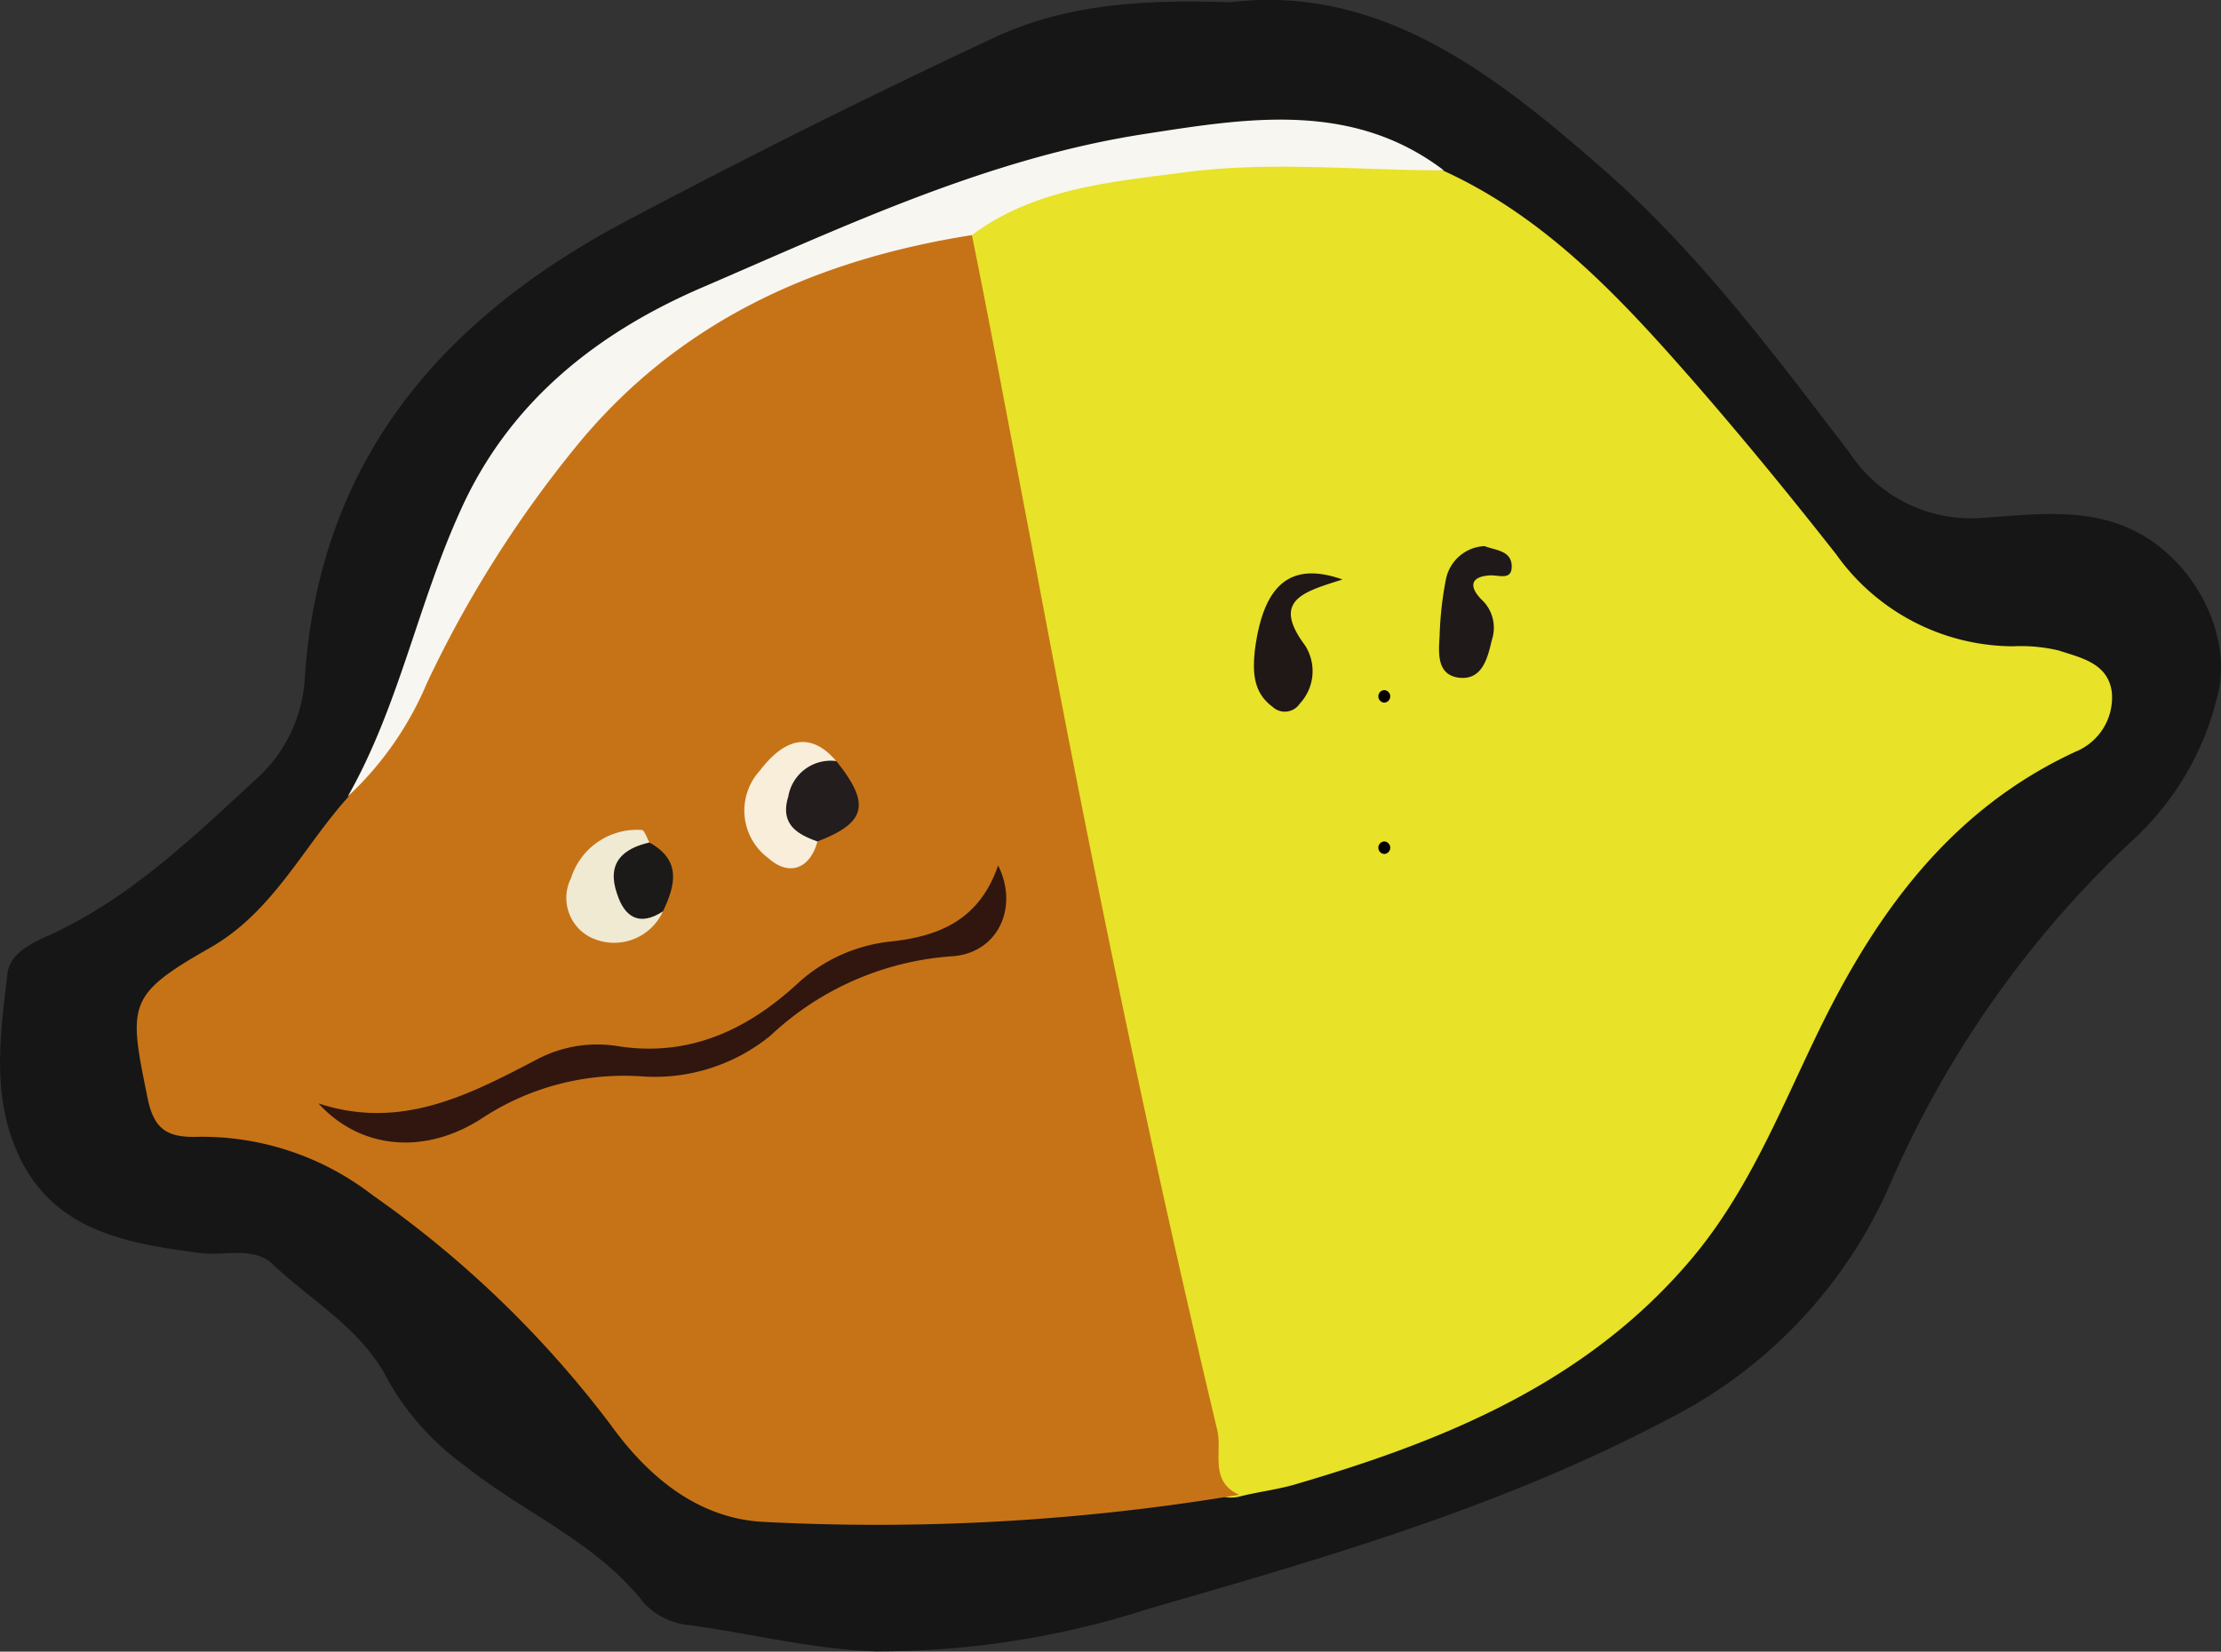 <svg xmlns="http://www.w3.org/2000/svg" width="121.839" height="90.629" viewBox="0 0 121.839 90.629">
  <rect x="0" y="0" width="121.839" height="90.629" fill="#333333" stroke="none"/>
  <g id="projectLogoLemosta" transform="translate(-0.094 0.027)">
    <path id="パス_64" data-name="パス 64" d="M67.557.1c8.017-.974,14.2,3.665,20.158,8.876,5.383,4.639,9.563,10.251,13.858,15.863a7.967,7.967,0,0,0,7.273,3.551c3.436-.229,7.044-.8,10.079,1.89,2.233,1.947,3.608,5.269,2.749,8.132a15.682,15.682,0,0,1-4.352,7.445,56.638,56.638,0,0,0-13.629,19.3A26.18,26.18,0,0,1,91.552,77.871c-8.991,4.753-18.669,7.559-28.4,10.365a48.124,48.124,0,0,1-15.061,2.348c-3.436-.115-6.757-.974-10.136-1.432a3.9,3.9,0,0,1-2.52-1.2c-2.634-3.379-6.643-4.982-9.85-7.559a14.708,14.708,0,0,1-4.18-4.639c-1.432-2.863-4.18-4.352-6.357-6.414-1.088-1.031-2.749-.4-4.123-.63-4.352-.573-8.475-1.374-10.193-6.3C-.3,59.431.155,56.4.5,53.418.613,52.273,1.873,51.7,2.9,51.242c4.467-2.062,7.96-5.5,11.511-8.762a8.072,8.072,0,0,0,2.405-5.326c.8-11.969,7.559-19.7,17.581-25.025C41.1,8.578,47.858,5.2,54.73,1.993,58.567.217,62.8-.069,67.557.1Z" transform="translate(0 0)" fill="#161616"/>
    <path id="パス_65" data-name="パス 65" d="M118.731,15.532c5.669,2.577,9.793,7.044,13.8,11.625,2.692,3.092,5.269,6.242,7.788,9.449A11.972,11.972,0,0,0,150,41.646a8.985,8.985,0,0,1,2.52.229c1.2.4,2.749.687,2.921,2.348a3.215,3.215,0,0,1-2,3.207c-7.044,3.264-11.167,9.163-14.374,15.92-1.947,4.066-3.665,8.3-6.643,11.854-5.669,6.757-13.4,9.964-21.589,12.37-1.088.344-2.233.458-3.321.744-1.6.286-1.546-1.088-1.775-2-3.78-16.779-7.216-33.5-10.422-50.28-.8-4.18-1.317-8.418-2.348-12.6a10.461,10.461,0,0,1-.286-4.81,2.444,2.444,0,0,1,1.6-1.489C102.3,14.559,110.428,13.585,118.731,15.532Z" transform="translate(-39.491 -6.209)" fill="#e8e228"/>
    <path id="パス_66" data-name="パス 66" d="M59.013,21.984c1.145,5.669,2.176,11.282,3.264,16.951C65.312,55.2,68.634,71.462,72.471,87.554c.286,1.2-.458,2.806,1.2,3.551a120.488,120.488,0,0,1-26.056,1.489c-3.608-.172-6.357-2.462-8.418-5.326a58,58,0,0,0-13.057-12.6,15.292,15.292,0,0,0-9.564-3.207c-1.718.057-2.462-.4-2.806-2.233-1.031-5.039-1.088-5.555,3.436-8.132,3.436-1.947,5.1-5.5,7.559-8.246,2.291-3.092,3.78-6.586,5.5-9.964,5.383-10.537,13.286-18.153,25.083-21.017C56.551,21.583,57.868,20.667,59.013,21.984Z" transform="translate(-5.601 -9.11)" fill="#c67317"/>
    <path id="パス_67" data-name="パス 67" d="M67.645,17.772c-8.7,1.374-16.264,4.81-21.876,11.8a62.967,62.967,0,0,0-8.017,12.77A18.088,18.088,0,0,1,33.4,48.582c2.806-4.925,3.837-10.537,6.185-15.691,2.692-6.013,7.559-9.793,13.286-12.255,7.846-3.379,15.691-7.1,24.281-8.418,5.555-.859,11.339-1.833,16.378,2-4.753,0-9.564-.515-14.259.115C75.319,14.852,71.081,15.2,67.645,17.772Z" transform="translate(-14.233 -4.899)" fill="#f8f6f0"/>
    <path id="パス_68" data-name="パス 68" d="M140.438,52.3c.573.229,1.432.229,1.489,1.031.057.859-.63.573-1.145.573-1.2.057-1.2.687-.4,1.432a2.115,2.115,0,0,1,.458,2.119c-.229.974-.515,2.233-1.833,2.062-1.2-.172-1.088-1.374-1.031-2.291a18.929,18.929,0,0,1,.344-3.092A2.265,2.265,0,0,1,140.438,52.3Z" transform="translate(-58.908 -22.361)" fill="#20191a"/>
    <path id="パス_69" data-name="パス 69" d="M125.074,55.251c-2.176.687-3.894,1.145-2.062,3.608a2.616,2.616,0,0,1-.286,3.207.984.984,0,0,1-1.489.172c-1.088-.8-1.088-1.947-.974-3.092C120.721,55.595,122.153,54.22,125.074,55.251Z" transform="translate(-51.332 -23.48)" fill="#201717"/>
    <path id="パス_70" data-name="パス 70" d="M30.6,95.957c4.524,1.489,8.246-.458,11.969-2.405a7.056,7.056,0,0,1,4.41-.744c3.894.63,7.1-.859,9.85-3.379a8.914,8.914,0,0,1,5.1-2.348c2.749-.286,4.925-1.2,5.956-4.18,1.145,2.291,0,4.81-2.52,4.982A16.161,16.161,0,0,0,55.4,92.234a10.039,10.039,0,0,1-7.158,2.233,14.186,14.186,0,0,0-8.647,2.291C36.441,98.82,32.891,98.476,30.6,95.957Z" transform="translate(-13.036 -35.438)" fill="#30160f"/>
    <path id="パス_71" data-name="パス 71" d="M75.411,76.528c-.4,1.489-1.546,1.947-2.692.916a3.244,3.244,0,0,1-.458-4.81c1.088-1.432,2.577-2.405,4.18-.515C74.953,73.321,74.094,74.7,75.411,76.528Z" transform="translate(-30.474 -30.383)" fill="#f8eeda"/>
    <path id="パス_72" data-name="パス 72" d="M59.665,83.965A2.939,2.939,0,0,1,55.6,85.339a2.426,2.426,0,0,1-.974-3.207A3.793,3.793,0,0,1,58.52,79.5c.115,0,.286.458.4.687C58.119,81.617,57.088,83.163,59.665,83.965Z" transform="translate(-23.204 -33.983)" fill="#f0ead3"/>
    <path id="パス_73" data-name="パス 73" d="M77.114,77.3c-1.145-.4-2.062-.974-1.6-2.462a2.358,2.358,0,0,1,2.634-1.947C80.034,75.239,79.805,76.27,77.114,77.3Z" transform="translate(-32.176 -31.156)" fill="#231d1e"/>
    <path id="パス_74" data-name="パス 74" d="M61.586,84.48c-1.317.859-2.119.286-2.52-.974-.573-1.661.286-2.462,1.775-2.806C62.617,81.674,62.273,83.048,61.586,84.48Z" transform="translate(-25.125 -34.498)" fill="#1c1a19"/>
    <g id="グループ_257" data-name="グループ 257" transform="translate(75.689 37.841)">
      <g id="グループ_256" data-name="グループ 256">
        <path id="パス_75" data-name="パス 75" d="M132.444,66.787a.344.344,0,0,0,0-.687.344.344,0,0,0,0,.687Z" transform="translate(-132.1 -66.1)" fill="#040000"/>
      </g>
    </g>
    <g id="グループ_259" data-name="グループ 259" transform="translate(75.689 46.145)">
      <g id="グループ_258" data-name="グループ 258">
        <path id="パス_76" data-name="パス 76" d="M132.444,81.287a.344.344,0,0,0,0-.687.344.344,0,0,0,0,.687Z" transform="translate(-132.1 -80.6)" fill="#040000"/>
      </g>
    </g>
  </g>
</svg>

